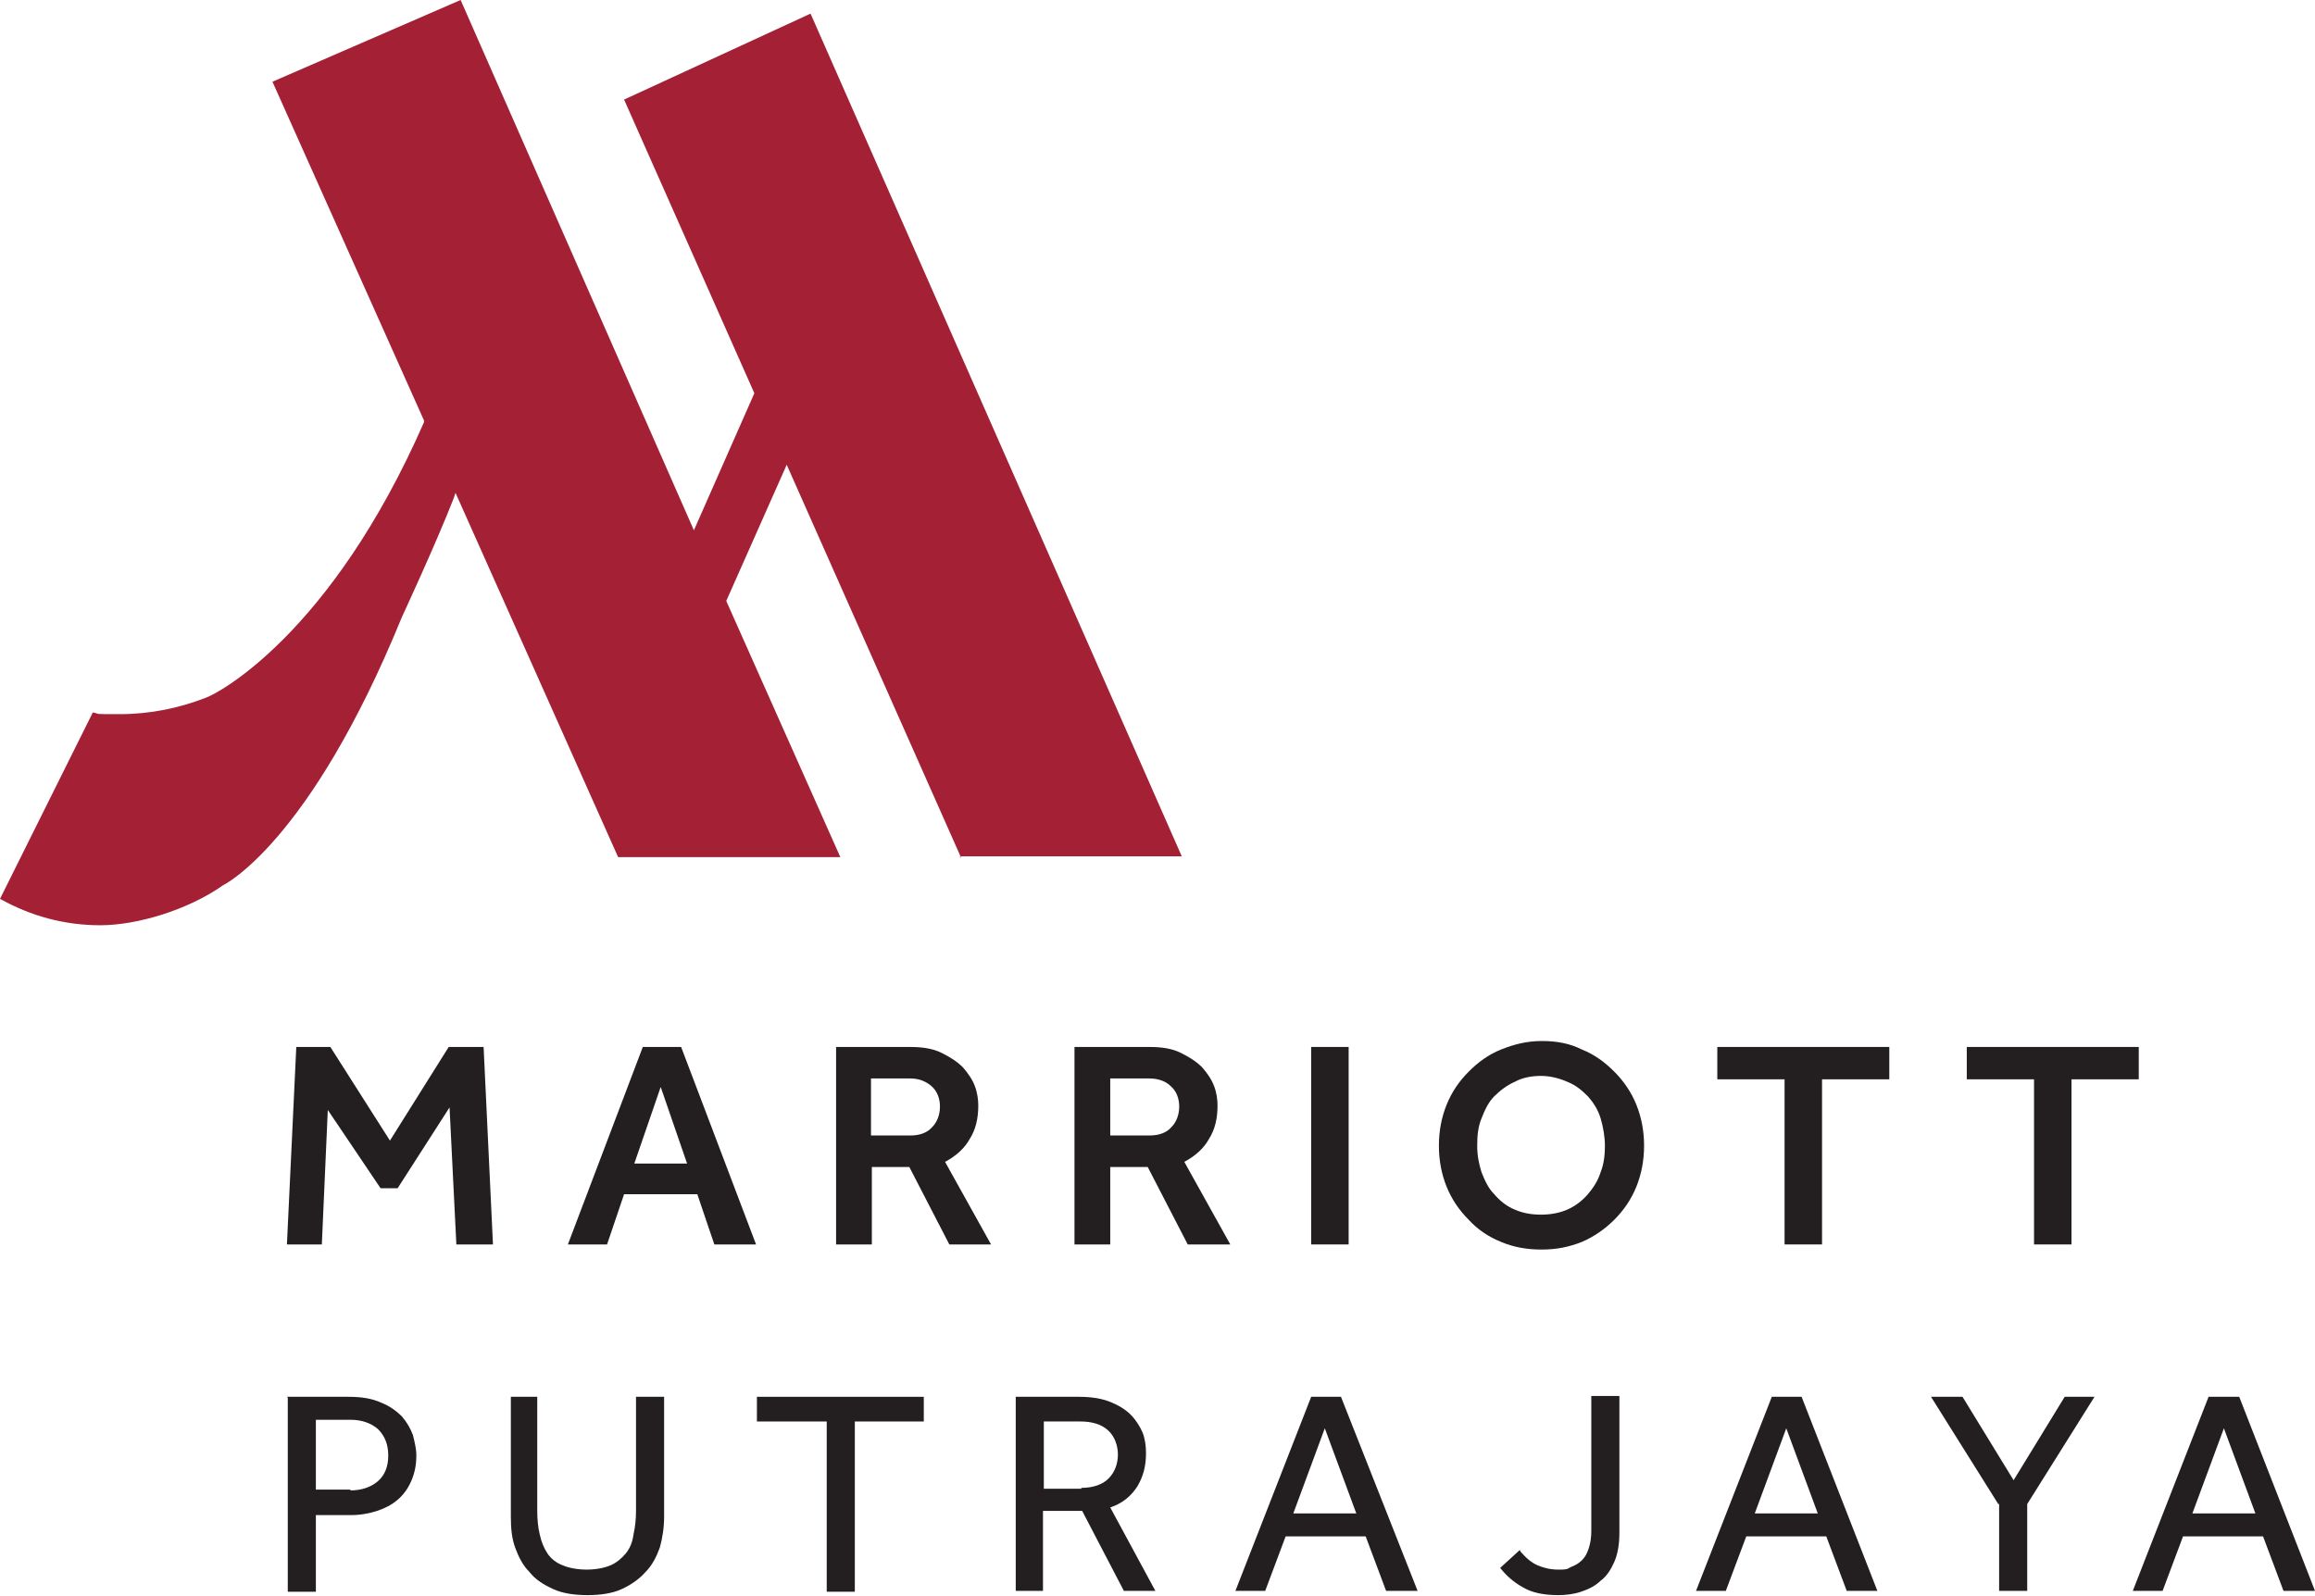 <?xml version="1.0" encoding="UTF-8"?>
<svg xmlns="http://www.w3.org/2000/svg" version="1.1" viewBox="0 0 271.9 187.5">
  <defs>
    <style>
      .cls-1 {
        fill: #a32035;
      }

      .cls-2 {
        fill: #231f20;
      }
    </style>
  </defs>
  <!-- Generator: Adobe Illustrator 28.7.5, SVG Export Plug-In . SVG Version: 1.2.0 Build 176)  -->
  <g>
    <g id="Layer_1">
      <g>
        <g>
          <polygon class="cls-2" points="34.8 123 38.8 123 45.8 134 52.7 123 56.8 123 57.9 146.2 53.6 146.2 52.8 130.1 46.7 139.6 44.7 139.6 38.5 130.4 37.8 146.2 33.7 146.2 34.8 123"/>
          <path class="cls-2" d="M75.5,123h4.5l8.8,23.2h-4.9l-2-5.9h-8.6l-2,5.9h-4.6l8.8-23.2ZM80.7,136.7l-3.1-9-3.1,9h6.2Z"/>
          <g>
            <path class="cls-2" d="M98.1,123h8.8c1.5,0,2.7.2,3.7.7,1,.5,1.8,1,2.5,1.7.6.7,1.1,1.4,1.4,2.2.3.8.4,1.6.4,2.3,0,1.5-.3,2.8-1,3.9-.6,1.1-1.6,2-2.9,2.7l5.4,9.7h-4.9l-4.7-9.1h-4.4v9.1h-4.2v-23.2ZM106.9,133.4c1.1,0,2-.3,2.6-1,.6-.6.9-1.5.9-2.4s-.3-1.8-1-2.4c-.7-.6-1.5-.9-2.5-.9h-4.6v6.7h4.6Z"/>
            <path class="cls-2" d="M126.2,123h8.8c1.5,0,2.7.2,3.7.7,1,.5,1.8,1,2.5,1.7.6.7,1.1,1.4,1.4,2.2.3.8.4,1.6.4,2.3,0,1.5-.3,2.8-1,3.9-.6,1.1-1.6,2-2.9,2.7l5.4,9.7h-5l-4.7-9.1h-4.4v9.1h-4.2v-23.2ZM135,133.4c1.1,0,2-.3,2.6-1,.6-.6.9-1.5.9-2.4s-.3-1.8-1-2.4c-.6-.6-1.5-.9-2.5-.9h-4.6v6.7h4.6Z"/>
            <rect class="cls-2" x="154" y="123" width="4.4" height="23.2"/>
            <path class="cls-2" d="M181,146.8c-1.7,0-3.3-.3-4.7-.9-1.5-.6-2.8-1.5-3.8-2.6-1.1-1.1-2-2.4-2.6-3.9-.6-1.5-.9-3.1-.9-4.8s.3-3.3.9-4.8c.6-1.5,1.5-2.8,2.6-3.9,1.1-1.1,2.3-2,3.8-2.6,1.5-.6,3-1,4.8-1s3.3.3,4.7,1c1.5.6,2.7,1.5,3.8,2.6,1.1,1.1,2,2.4,2.6,3.9.6,1.5.9,3.1.9,4.8s-.3,3.3-.9,4.8c-.6,1.5-1.5,2.8-2.6,3.9-1.1,1.1-2.4,2-3.8,2.6-1.5.6-3,.9-4.7.9M181,142.7c1.1,0,2.2-.2,3.1-.6.9-.4,1.7-1,2.4-1.8.6-.7,1.2-1.6,1.5-2.6.4-1,.5-2.1.5-3.1s-.2-2.2-.5-3.2c-.3-1-.8-1.8-1.5-2.6-.7-.7-1.4-1.3-2.4-1.7-.9-.4-2-.7-3.1-.7s-2.2.2-3.1.7c-.9.4-1.7,1-2.4,1.7-.7.7-1.1,1.6-1.5,2.6-.4,1-.5,2-.5,3.2s.2,2.1.5,3.1c.4,1,.8,1.9,1.5,2.6.6.7,1.4,1.4,2.4,1.8.9.4,1.9.6,3.1.6"/>
            <polygon class="cls-2" points="209.6 126.8 201.7 126.8 201.7 123 221.9 123 221.9 126.8 214 126.8 214 146.2 209.6 146.2 209.6 126.8"/>
            <polygon class="cls-2" points="238.9 126.8 231 126.8 231 123 251.2 123 251.2 126.8 243.3 126.8 243.3 146.2 238.9 146.2 238.9 126.8"/>
            <path class="cls-1" d="M112.7,100.6h26.1L95.2,1.6l-21.9,10.1,15.3,34.5-7.1,16.1L54.1,0l-22.1,9.6,17.8,39.8s0,0,0,.2c-11,25.1-24.4,32-25.7,32.4-3.1,1.2-6.5,1.9-10,1.9s-2.1,0-3.2-.2L0,105.6c3.6,2,7.5,3.1,11.8,3.1s10.3-1.8,14.4-4.7h0c0,0,10.1-4.8,21-31.5,0,0,4-8.6,6.1-14l.2-.6,19.1,42.8h26.1l-13.4-30.1,7.1-16,20.5,46.2Z"/>
          </g>
        </g>
        <g>
          <path class="cls-2" d="M33.7,164.1h7.2c1.6,0,2.8.2,3.9.7,1,.4,1.8,1,2.4,1.6.6.7,1,1.4,1.3,2.2.2.8.4,1.6.4,2.4,0,1.1-.2,2.1-.6,3-.4.9-.9,1.6-1.6,2.2-.7.6-1.5,1-2.4,1.3-.9.3-2,.5-3.1.5h-4.1v9h-3.3v-22.8ZM41.1,175.1c1.4,0,2.5-.4,3.3-1.1.8-.7,1.2-1.7,1.2-3s-.4-2.3-1.2-3.1c-.8-.7-1.9-1.1-3.2-1.1h-4.1v8.2h4.1Z"/>
          <path class="cls-2" d="M59.8,164.1h3.3v13.4c0,1,.1,2,.3,2.8.2.9.5,1.6.9,2.2.4.6,1,1.1,1.8,1.4.7.3,1.7.5,2.8.5s2.1-.2,2.8-.5c.7-.3,1.3-.8,1.8-1.4.5-.6.8-1.4.9-2.2.2-.9.3-1.8.3-2.8v-13.4h3.3v14.1c0,1.3-.2,2.5-.5,3.6-.4,1.1-.9,2.1-1.7,2.9-.7.8-1.7,1.5-2.8,2-1.1.5-2.5.7-4,.7s-2.9-.2-4-.7c-1.1-.5-2.1-1.1-2.8-2-.8-.8-1.3-1.8-1.7-2.9-.4-1.1-.5-2.3-.5-3.6v-14.1Z"/>
          <path class="cls-2" d="M97.1,167h-8.2v-2.9h19.6v2.9h-8.1v20h-3.3v-20Z"/>
          <path class="cls-2" d="M119.4,164.1h7.3c1.5,0,2.7.2,3.7.6,1,.4,1.8.9,2.4,1.5.6.6,1.1,1.4,1.4,2.1.3.8.4,1.6.4,2.4,0,1.5-.3,2.7-1,3.9-.7,1.1-1.7,2-3.2,2.5l5.3,9.8h-3.7l-4.9-9.4h-4.6v9.4h-3.2v-22.8ZM127,174.8c1.4,0,2.5-.4,3.2-1.1.7-.7,1.1-1.7,1.1-2.8s-.4-2.2-1.2-2.9c-.8-.7-1.9-1-3.2-1h-4.3v7.9h4.4Z"/>
          <path class="cls-2" d="M154.1,164.1h3.4l9,22.8h-3.7l-2.4-6.4h-9.4l-2.4,6.4h-3.5l8.9-22.8ZM159.3,177.8l-3.7-10-3.7,10h7.4Z"/>
          <path class="cls-2" d="M178.6,182.3c.7.8,1.3,1.3,2,1.6.7.3,1.5.5,2.4.5s1,0,1.5-.3c.5-.2.9-.4,1.3-.8.4-.4.6-.8.8-1.4.2-.6.3-1.3.3-2v-15.9h3.3v16.1c0,1.3-.2,2.5-.6,3.4-.4.9-.9,1.7-1.6,2.2-.6.6-1.4,1-2.3,1.3-.9.3-1.8.4-2.7.4-1.7,0-3.1-.3-4.1-.9-1.1-.6-2-1.4-2.7-2.3l2.3-2.1Z"/>
          <path class="cls-2" d="M208.2,164.1h3.4l8.9,22.8h-3.6l-2.4-6.4h-9.4l-2.4,6.4h-3.5l8.9-22.8ZM213.5,177.8l-3.7-10-3.7,10h7.4Z"/>
          <path class="cls-2" d="M234.7,176.7l-7.9-12.6h3.7l6,9.8,6-9.8h3.5l-7.9,12.6v10.2h-3.3v-10.2Z"/>
          <path class="cls-2" d="M259.6,164.1h3.4l8.9,22.8h-3.7l-2.4-6.4h-9.4l-2.4,6.4h-3.5l8.9-22.8ZM264.9,177.8l-3.7-10-3.7,10h7.4Z"/>
        </g>
      </g>
    </g>
  </g>
</svg>